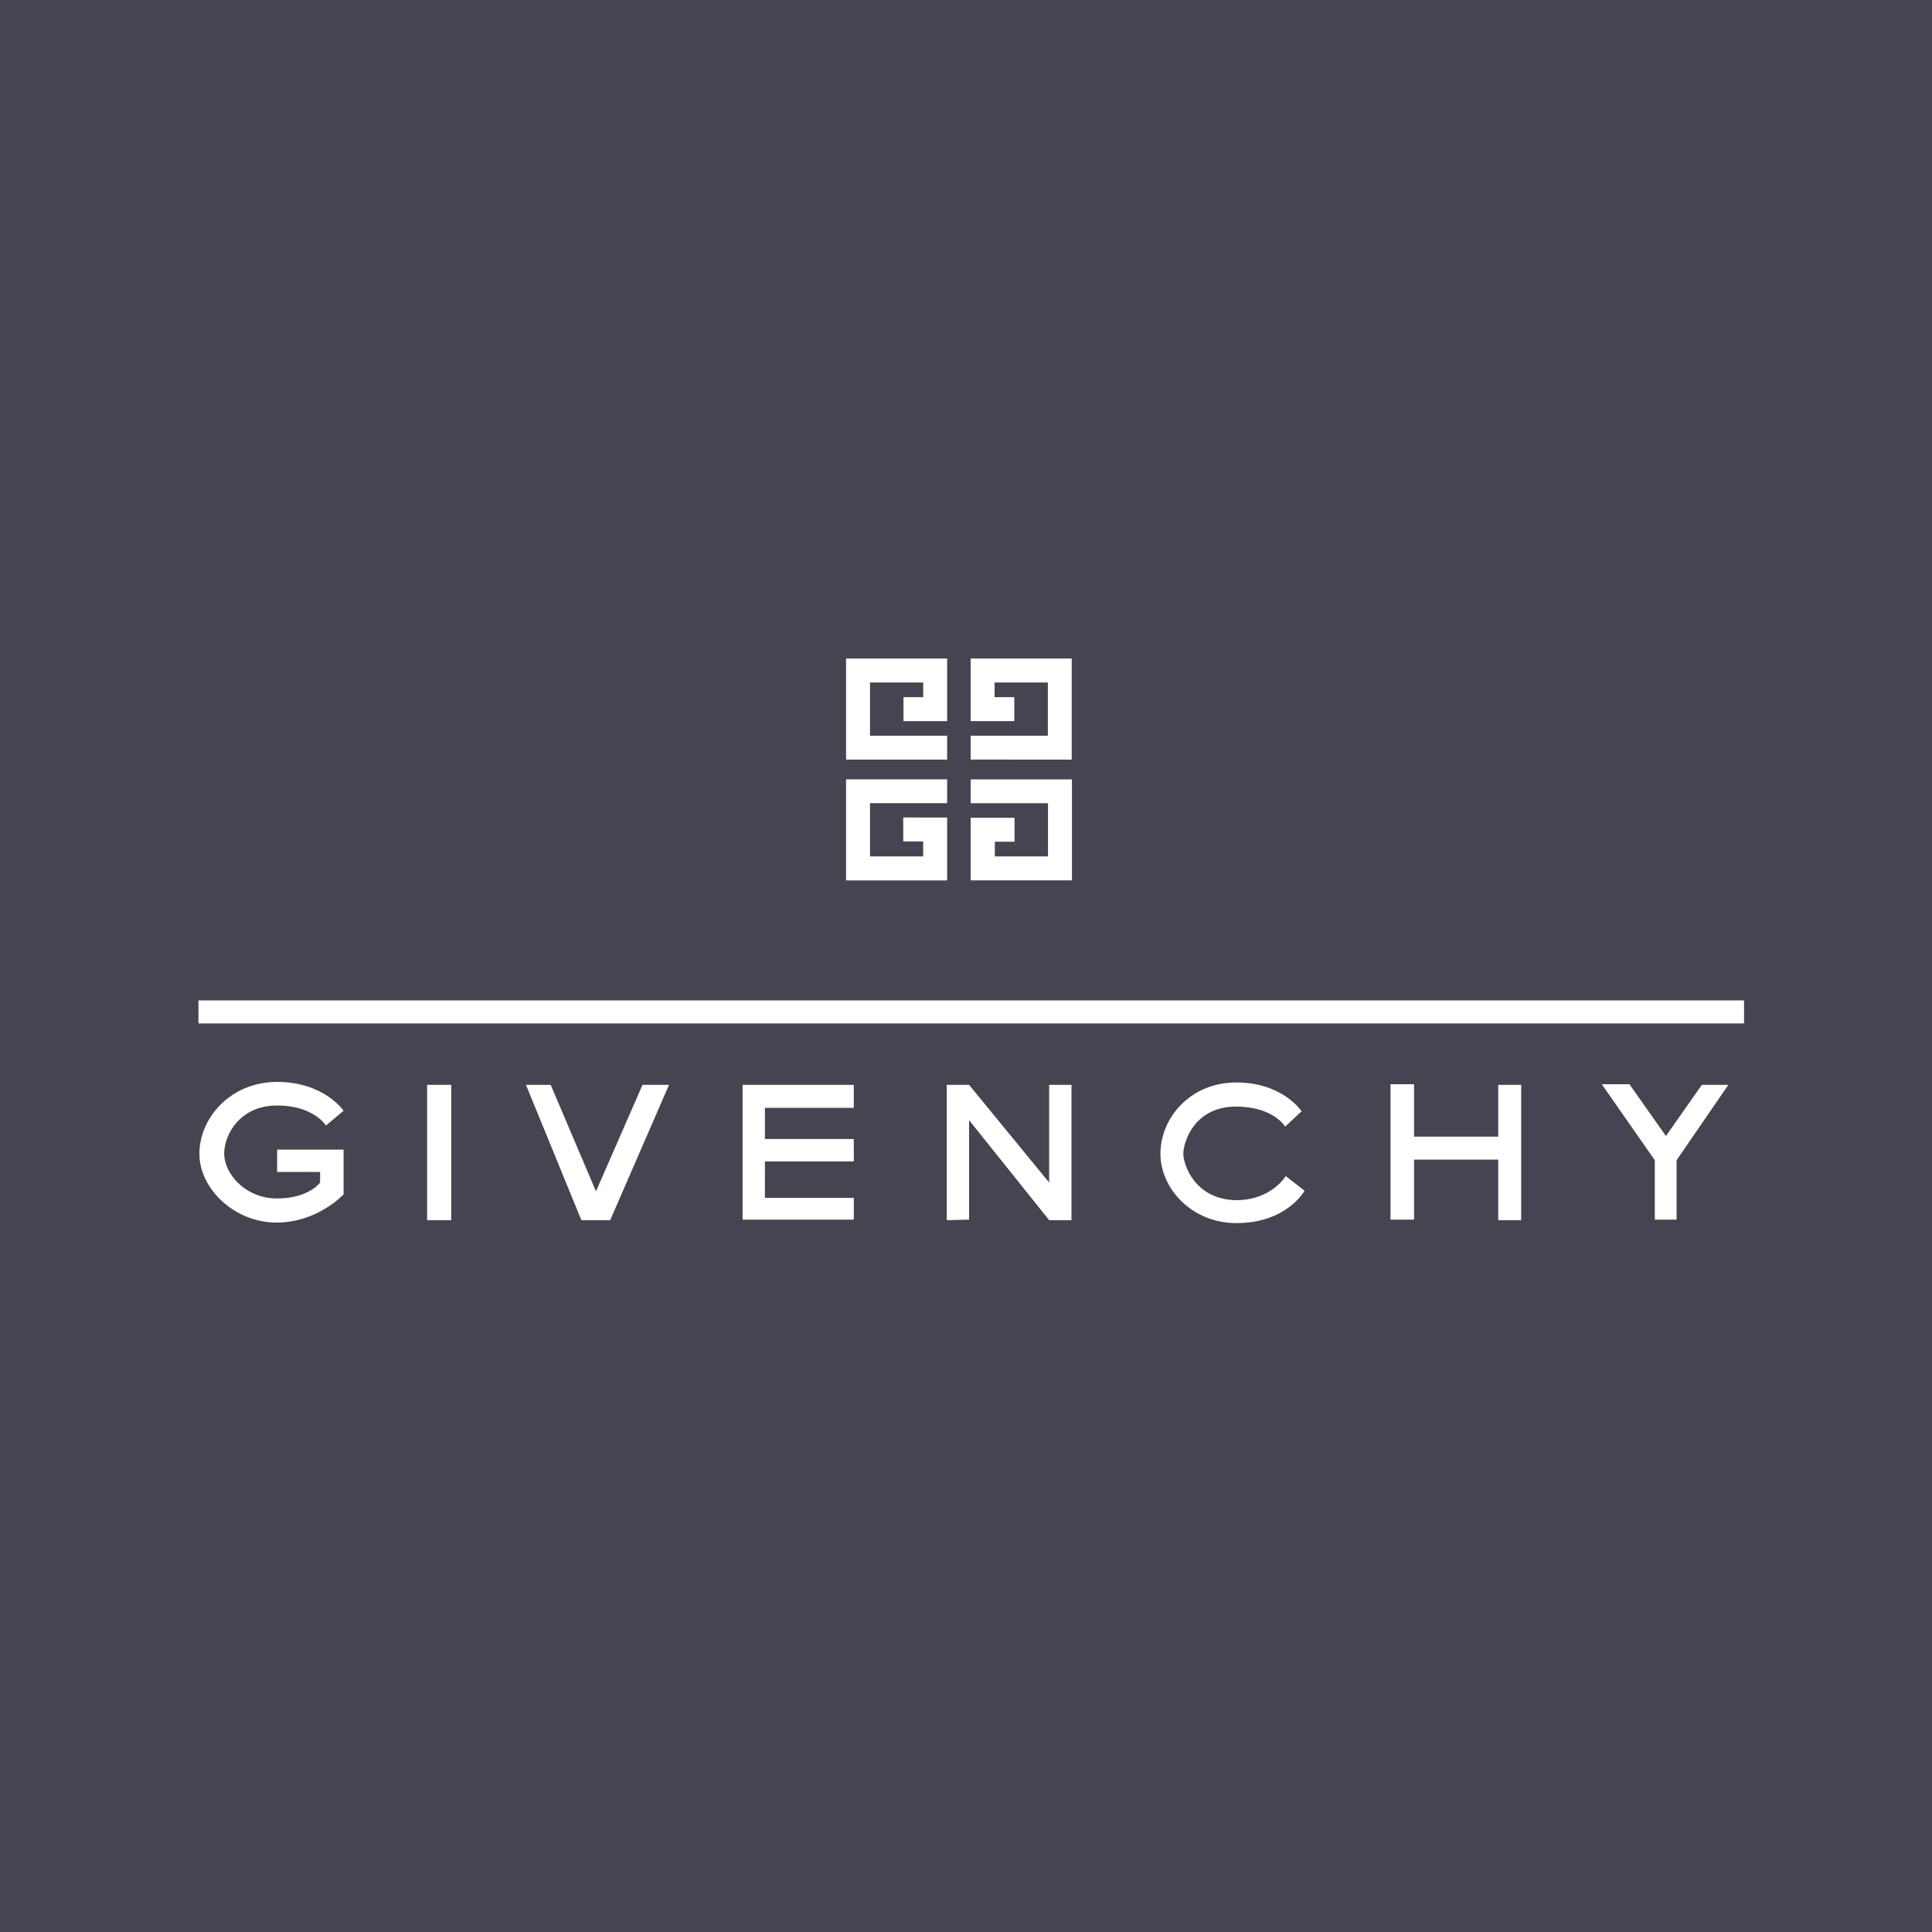 <?xml version="1.0" encoding="utf-8"?>
<!-- Generator: Adobe Illustrator 19.0.0, SVG Export Plug-In . SVG Version: 6.00 Build 0)  -->
<svg version="1.1" id="图层_1" xmlns="http://www.w3.org/2000/svg" xmlns:xlink="http://www.w3.org/1999/xlink" x="0px" y="0px"
	 width="2500px" height="2500px" viewBox="610 -1185 2500 2500" style="enable-background:new 610 -1185 2500 2500;"
	 xml:space="preserve">
<style type="text/css">
	.st0{fill:#454450;}
	.st1{fill:#FFFFFF;}
</style>
<path class="st0" d="M610-1185h2500v2500H610V-1185z"/>
<g>
	<path class="st1" d="M1866-126.8v81h131.1v-130.7H1866v30.8h100.1v68.9h-68.8v-19h25.5v-31L1866-126.8L1866-126.8z M1835.6-127.1
		v81.4h-130.8v-130.8h130.8v30.8h-99.8v68.9h68.8v-19.4h-25.8v-31L1835.6-127.1L1835.6-127.1z M1897-282.9h25.5v31H1866v-81h130.8
		v130.8H1866V-233h99.9v-68.9H1897L1897-282.9L1897-282.9z M1835.6-332.9h-130.8v130.8h130.8V-233h-99.8v-68.9h68.8v19h-25.5v31
		h56.5V-332.9z M866.8,109.5h2000v29.8h-2000V109.5z M1054.6,252.3c0,0-25.1-37.3-86-37.3S868,262.2,868,307.9
		c0,45.7,45.7,89.1,99.8,89.1c53.3,0,86.8-36.5,86.8-36.5v-57.9h-86v28.9h55.6v13.7c0,0-14.5,20.6-55.6,20.6
		c-41.9,0-68.5-32.8-68.5-57.9c0-25.1,20.6-62.4,68.5-62.4c47.2,0,63.2,25.9,63.2,25.9L1054.6,252.3L1054.6,252.3z M1162.7,218.8
		h31.2v175.1h-31.2V218.8z M1290.6,218.8h32l58.6,137.8l60.2-137.8h34.3l-76.1,175.1h-37.3L1290.6,218.8z M1570.9,393.2V218.8h143.9
		v29.7h-115v40.4h115v29h-115V365h115v28.2L1570.9,393.2L1570.9,393.2z M1835.1,393.9V218.8h28.9l103.6,126.4V218.8h28.9v175.1
		h-28.9l-103.6-129.4v128.7L1835.1,393.9z M2273,272.8l21.3-19.8c0,0-24.4-37.3-84.5-37.3s-98.2,46.4-98.2,92.1
		c0,45.7,41.1,89.9,98.2,89.9c65.5,0,88.3-41.9,88.3-41.9l-24.4-19c0,0-18.3,31.2-64,31.2c-53.3-0.7-68.5-45.7-68.5-60.2
		c0-14.5,13.7-60.9,68.5-60.9C2257.8,247,2273,272.8,2273,272.8L2273,272.8z M2409.3,218h30.5v67.8h108.9v-67h29.7v175.1h-29.7
		v-78.4h-108.9v77.7h-30.5V218L2409.3,218z M2682.7,218h35.8l47.2,67l46.5-66.2h34.3l-67,97.5v76.9h-28.2v-76.9L2682.7,218
		L2682.7,218z"/>
</g>
</svg>
